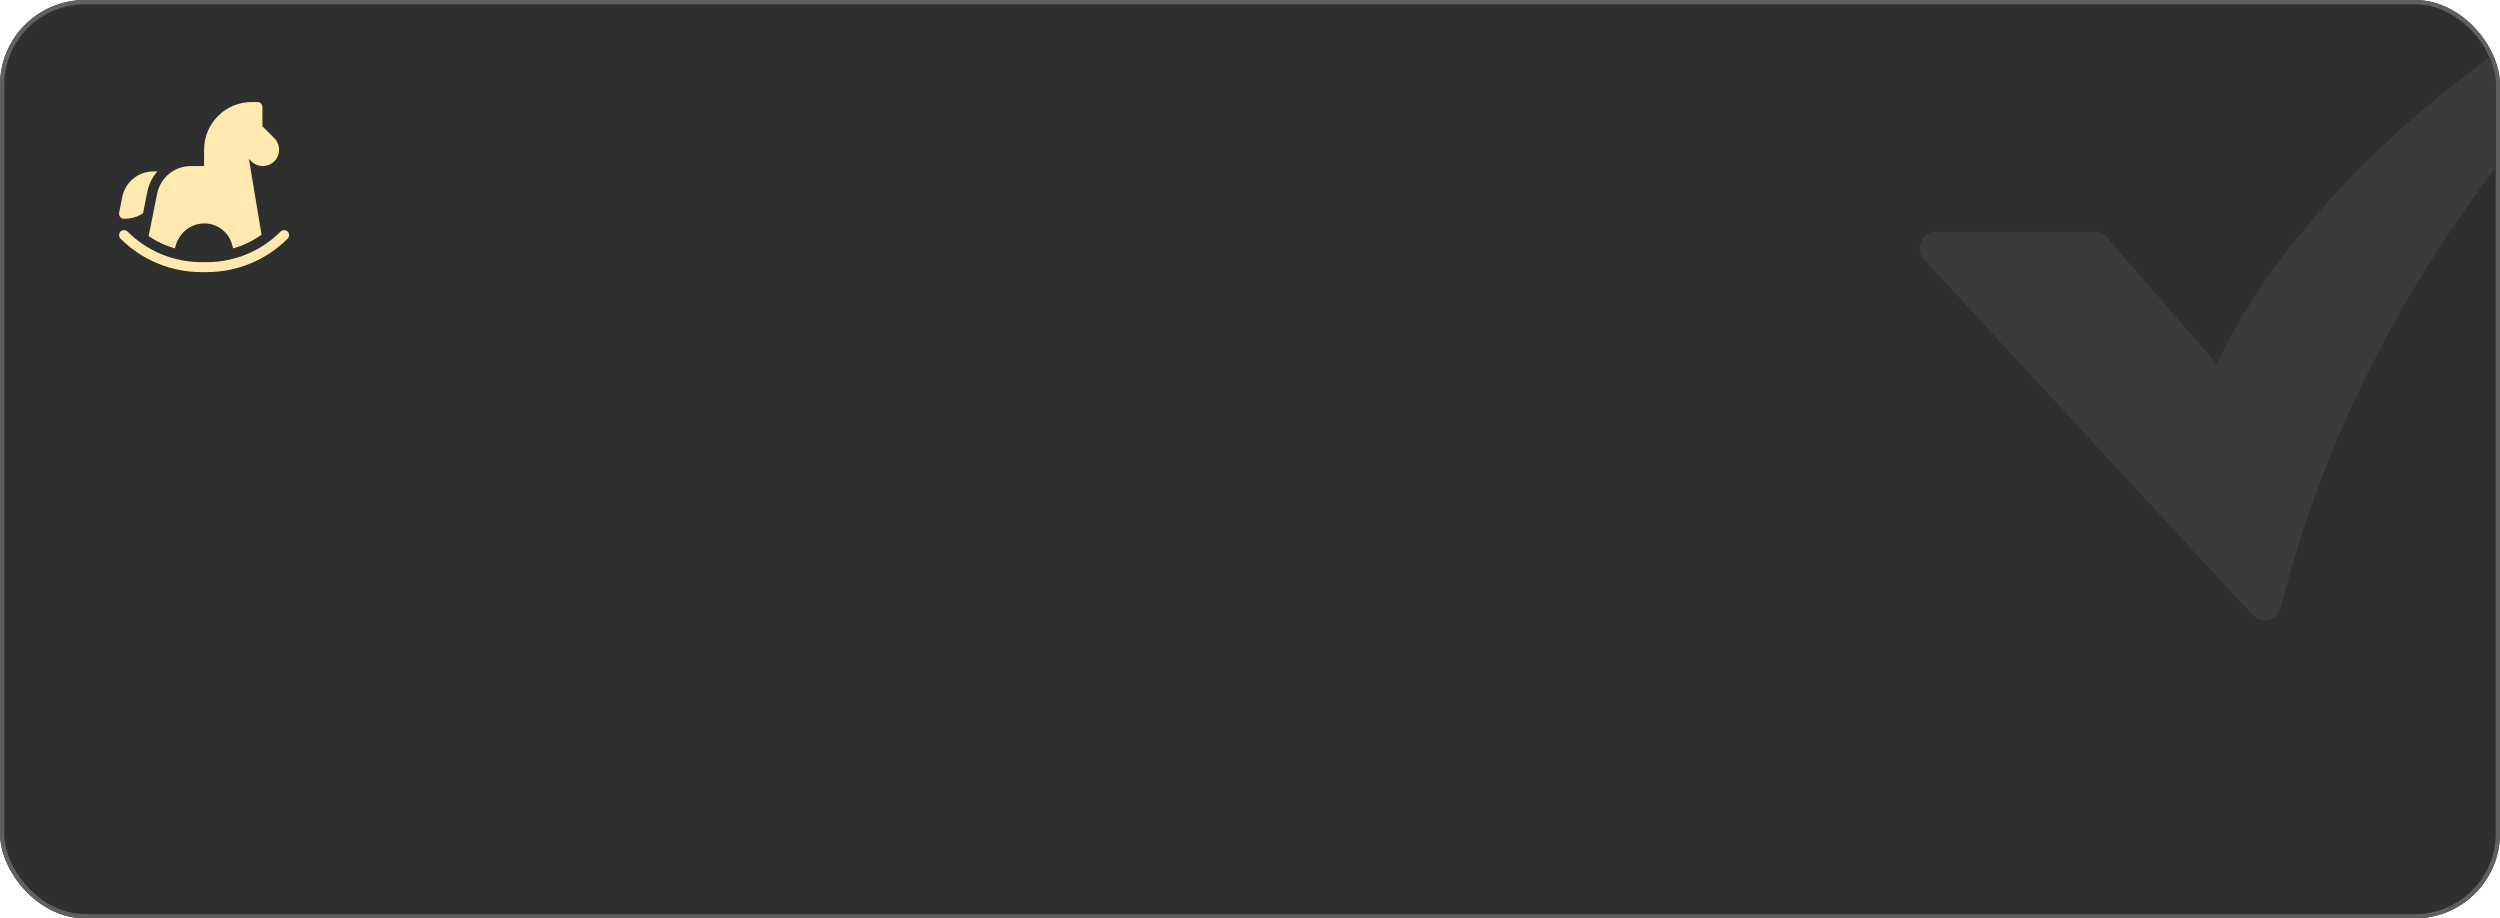 <?xml version="1.0" encoding="UTF-8"?> <svg xmlns="http://www.w3.org/2000/svg" width="588" height="216" viewBox="0 0 588 216" fill="none"><g filter="url(#filter0_b_4916_57408)"><rect width="588" height="216" rx="20" fill="#2F2F2F"></rect><rect x="0.5" y="0.5" width="587" height="215" rx="19.5" stroke="#606060"></rect></g><path d="M29.172 51.448C31.104 51.448 32.567 50.911 33.651 50.123L34.656 45.095C35.02 43.278 35.85 41.647 37.006 40.318H36.062C32.512 40.318 29.438 42.846 28.754 46.329C28.37 48.28 28.022 50.05 28.022 50.05C27.88 50.774 28.436 51.448 29.172 51.448V51.448ZM34.959 55.531C36.186 56.357 37.493 57.058 38.859 57.623C39.612 57.934 40.38 58.204 41.162 58.431L41.294 57.895C41.953 55.21 44.483 52.465 48.273 52.558C48.276 52.558 48.279 52.558 48.282 52.558C51.272 52.634 53.873 54.711 54.608 57.611L54.817 58.437C55.606 58.209 56.382 57.937 57.141 57.623C58.697 56.978 60.16 56.168 61.516 55.202L58.544 37.373L59.096 37.925C60.596 39.425 63.021 39.422 64.519 37.925C66.014 36.43 66.014 33.997 64.519 32.502L61.724 29.707V25.172C61.724 24.525 61.2 24 60.552 24H59.212C53.01 24 48 29.021 48 35.212V39.062H44.874C41.038 39.062 37.707 41.793 36.955 45.554L34.959 55.531Z" fill="#FFE9B1"></path><path d="M67.657 54.468C67.199 54.011 66.457 54.011 65.999 54.468C63.709 56.759 61.03 58.549 58.038 59.788C55.045 61.028 51.886 61.656 48.646 61.656H47.353C44.114 61.656 40.955 61.028 37.962 59.788C34.97 58.549 32.291 56.759 30.001 54.468C29.543 54.011 28.801 54.011 28.343 54.468C27.886 54.926 27.886 55.668 28.343 56.126C30.852 58.635 33.787 60.596 37.065 61.954C40.343 63.312 43.805 64 47.353 64H48.646C52.195 64 55.656 63.312 58.935 61.953C62.213 60.596 65.147 58.635 67.657 56.126C68.114 55.668 68.114 54.926 67.657 54.468Z" fill="#FFE9B1"></path><g clip-path="url(#clip0_4916_57408)"><path d="M532.687 145.905C532.149 145.905 531.616 145.794 531.123 145.578C530.629 145.362 530.186 145.046 529.82 144.651L452.529 61.044C452.014 60.487 451.673 59.791 451.546 59.043C451.42 58.294 451.515 57.525 451.819 56.83C452.124 56.134 452.624 55.543 453.259 55.127C453.894 54.712 454.637 54.49 455.396 54.49H492.6C493.158 54.49 493.71 54.61 494.219 54.842C494.727 55.074 495.18 55.411 495.546 55.833L521.377 85.551C524.169 79.583 529.573 69.647 539.056 57.54C553.076 39.641 579.153 13.317 623.767 -10.447C624.63 -10.906 625.633 -11.025 626.579 -10.781C627.525 -10.537 628.345 -9.946 628.876 -9.127C629.408 -8.308 629.614 -7.318 629.452 -6.355C629.29 -5.391 628.773 -4.524 628.003 -3.923C627.833 -3.79 610.631 9.757 590.834 34.569C572.614 57.403 548.393 94.739 536.475 142.94C536.266 143.787 535.779 144.539 535.092 145.077C534.405 145.615 533.558 145.907 532.686 145.907L532.687 145.905Z" fill="#3B3B3B"></path></g><defs><filter id="filter0_b_4916_57408" x="-24" y="-24" width="636" height="264" filterUnits="userSpaceOnUse" color-interpolation-filters="sRGB"><feFlood flood-opacity="0" result="BackgroundImageFix"></feFlood><feGaussianBlur in="BackgroundImageFix" stdDeviation="12"></feGaussianBlur><feComposite in2="SourceAlpha" operator="in" result="effect1_backgroundBlur_4916_57408"></feComposite><feBlend mode="normal" in="SourceGraphic" in2="effect1_backgroundBlur_4916_57408" result="shape"></feBlend></filter><clipPath id="clip0_4916_57408"><rect x="439" width="148" height="169" rx="20" fill="white"></rect></clipPath></defs></svg> 